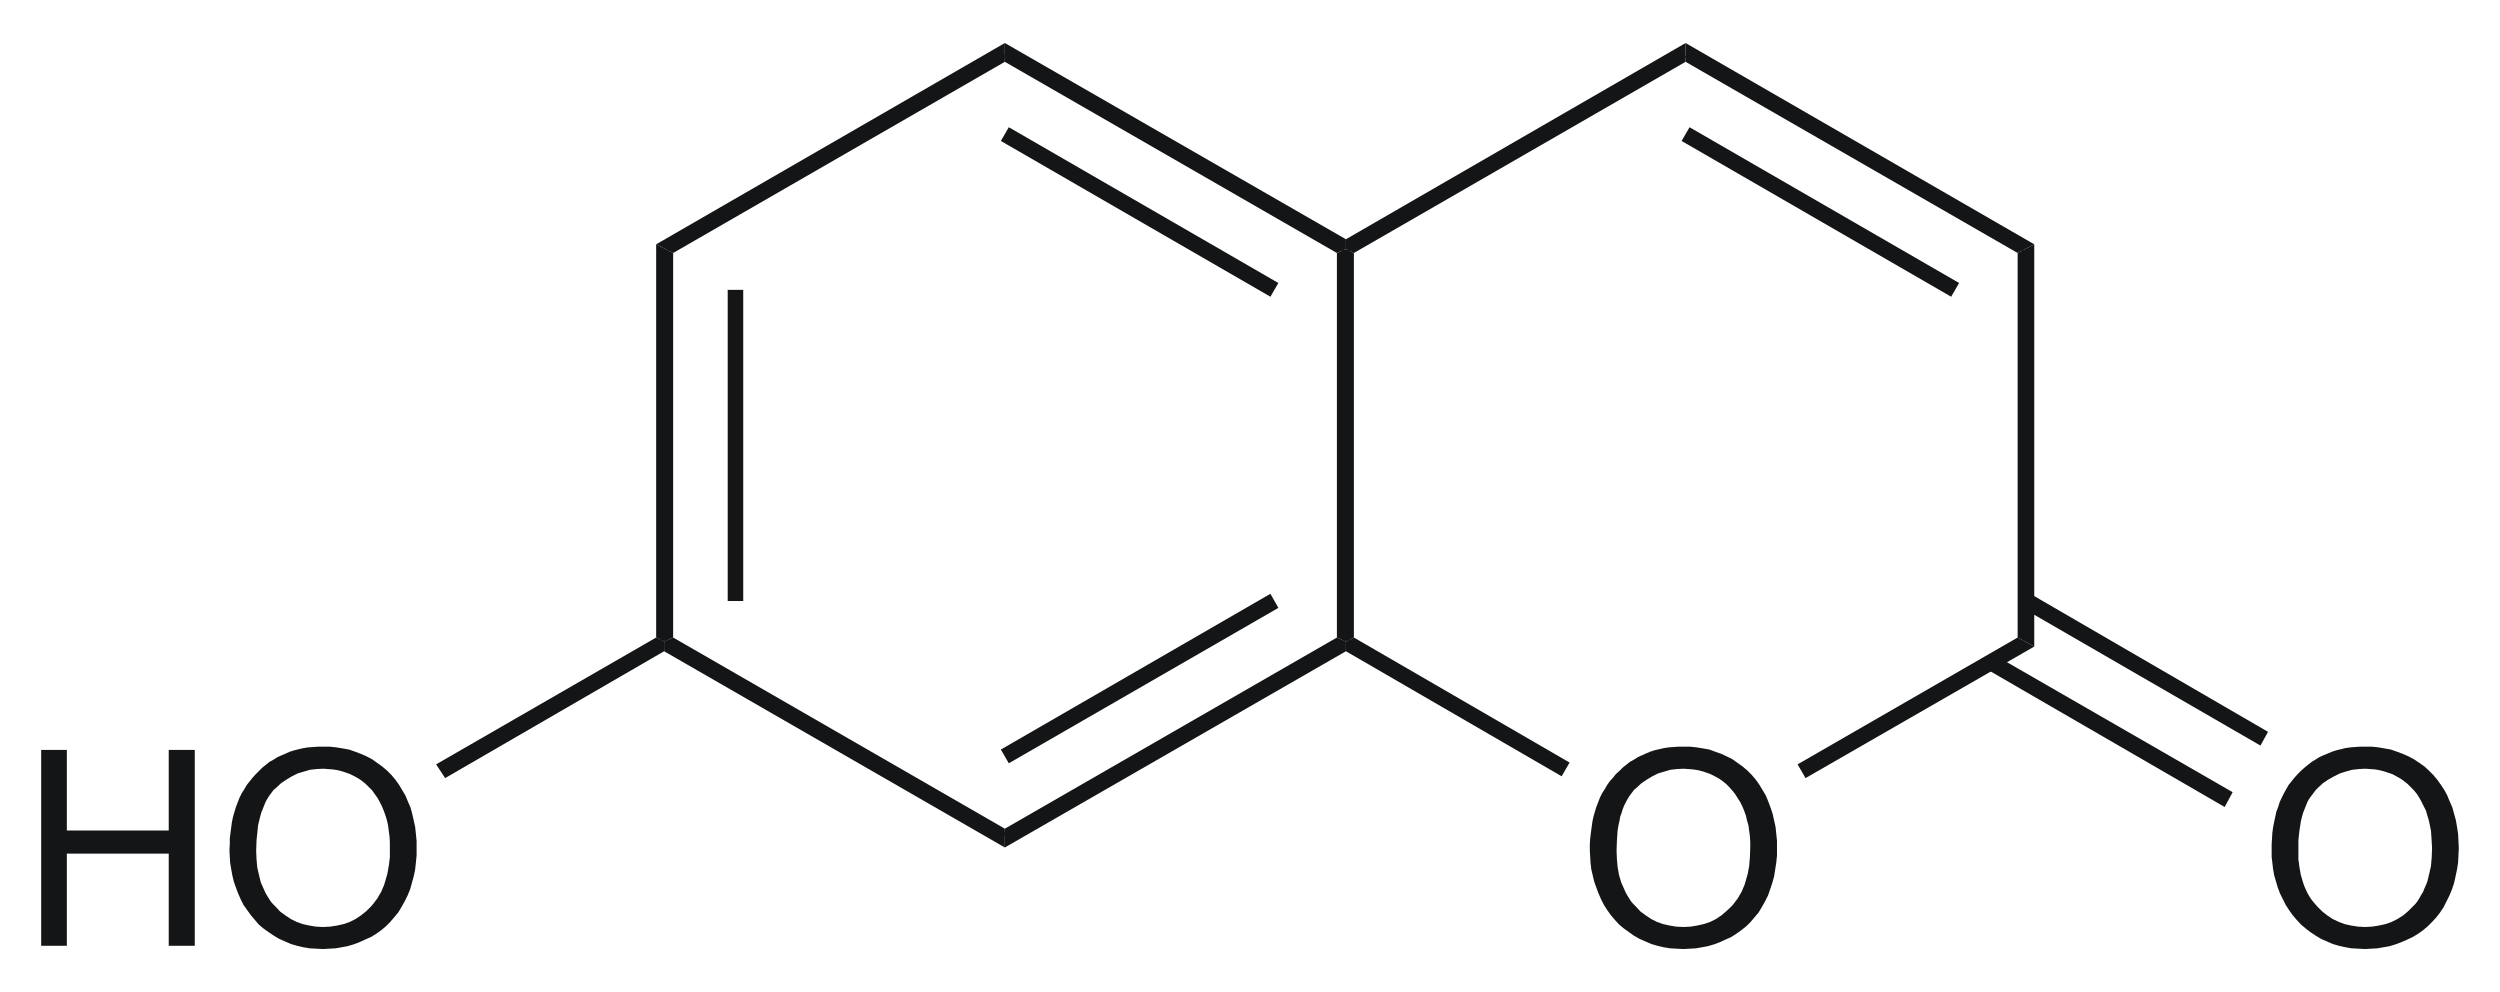 <?xml version="1.0" encoding="UTF-8" standalone="no"?>
<svg
   xmlns:dc="http://purl.org/dc/elements/1.1/"
   xmlns:cc="http://web.resource.org/cc/"
   xmlns:rdf="http://www.w3.org/1999/02/22-rdf-syntax-ns#"
   xmlns:svg="http://www.w3.org/2000/svg"
   xmlns="http://www.w3.org/2000/svg"
   xmlns:sodipodi="http://sodipodi.sourceforge.net/DTD/sodipodi-0.dtd"
   xmlns:inkscape="http://www.inkscape.org/namespaces/inkscape"
   width="315"
   height="125"
   id="svg2"
   sodipodi:version="0.32"
   inkscape:version="0.45.1"
   inkscape:output_extension="org.inkscape.output.svg.inkscape"
   sodipodi:docbase="D:\Eigene Dateien\Skripte\docs"
   sodipodi:docname="umbelliferon.svg"
   version="1.0">
  <defs
     id="defs85" />
  <sodipodi:namedview
     inkscape:window-height="975"
     inkscape:window-width="1280"
     inkscape:pageshadow="2"
     inkscape:pageopacity="0.0"
     guidetolerance="10.0"
     gridtolerance="10.0"
     objecttolerance="10.0"
     borderopacity="1.0"
     bordercolor="#666666"
     pagecolor="#ffffff"
     id="base"
     width="315px"
     height="125px"
     inkscape:zoom="0.98430452"
     inkscape:cx="364.21655"
     inkscape:cy="124.81299"
     inkscape:window-x="1356"
     inkscape:window-y="-4"
     inkscape:current-layer="svg2" />
  <g
     id="g2239"
     transform="translate(5.189,5.421)">
    <path
       id="path4"
       d="M 78.489,75.27 L 78.489,26.092"
       style="fill:none;stroke:#23282b;stroke-width:1px;stroke-linejoin:round;stroke-dasharray:none;stroke-opacity:1" />
    <path
       id="path6"
       d="M 78.489,75.407 L 77.487,74.906 L 77.487,25.363 L 79.627,26.456 L 79.627,74.906 L 78.489,75.407 z "
       style="fill:#131516;fill-opacity:1;fill-rule:evenodd;stroke:none" />
    <path
       id="path8"
       d="M 87.457,70.17 L 87.457,31.192"
       style="fill:none;stroke:#23282b;stroke-width:1px;stroke-linejoin:round;stroke-dasharray:none;stroke-opacity:1" />
    <path
       id="path10"
       d="M 86.501,70.307 L 86.501,31.101 L 88.459,31.101 L 88.459,70.307 L 86.501,70.307 z "
       style="fill:#131516;fill-opacity:1;fill-rule:evenodd;stroke:none" />
    <path
       id="path12"
       d="M 121.33,99.996 L 78.762,75.68"
       style="fill:none;stroke:#23282b;stroke-width:1px;stroke-linejoin:round;stroke-dasharray:none;stroke-opacity:1" />
    <path
       id="path14"
       d="M 121.421,101.362 L 78.489,76.636 L 78.489,75.407 L 79.627,74.906 L 121.421,98.994 L 121.421,101.362 z "
       style="fill:#131516;fill-opacity:1;fill-rule:evenodd;stroke:none" />
    <path
       id="path16"
       d="M 164.125,75.68 L 121.694,99.996"
       style="fill:none;stroke:#23282b;stroke-width:1px;stroke-linejoin:round;stroke-dasharray:none;stroke-opacity:1" />
    <path
       id="path18"
       d="M 164.398,75.407 L 164.398,76.636 L 121.421,101.362 L 121.421,98.994 L 163.26,74.906 L 164.398,75.407 z "
       style="fill:#131516;fill-opacity:1;fill-rule:evenodd;stroke:none" />
    <path
       id="path20"
       d="M 155.247,70.535 L 121.694,89.751"
       style="fill:none;stroke:#23282b;stroke-width:1px;stroke-linejoin:round;stroke-dasharray:none;stroke-opacity:1" />
    <path
       id="path22"
       d="M 155.885,71.172 L 121.921,90.752 L 120.92,89.022 L 154.883,69.396 L 155.885,71.172 z "
       style="fill:#131516;fill-opacity:1;fill-rule:evenodd;stroke:none" />
    <path
       id="path24"
       d="M 164.398,26.092 L 164.398,75.27"
       style="fill:none;stroke:#23282b;stroke-width:1px;stroke-linejoin:round;stroke-dasharray:none;stroke-opacity:1" />
    <path
       id="path26"
       d="M 164.398,25.955 L 165.4,26.456 L 165.4,74.906 L 164.398,75.407 L 163.26,74.906 L 163.26,26.456 L 164.398,25.955 z "
       style="fill:#131516;fill-opacity:1;fill-rule:evenodd;stroke:none" />
    <path
       id="path28"
       d="M 121.694,1.366 L 164.125,25.728"
       style="fill:none;stroke:#23282b;stroke-width:1px;stroke-linejoin:round;stroke-dasharray:none;stroke-opacity:1" />
    <path
       id="path30"
       d="M 121.421,0 L 164.398,24.726 L 164.398,25.955 L 163.26,26.456 L 121.421,2.368 L 121.421,0 z "
       style="fill:#131516;fill-opacity:1;fill-rule:evenodd;stroke:none" />
    <path
       id="path32"
       d="M 121.694,11.612 L 155.247,30.828"
       style="fill:none;stroke:#23282b;stroke-width:1px;stroke-linejoin:round;stroke-dasharray:none;stroke-opacity:1" />
    <path
       id="path34"
       d="M 121.921,10.61 L 155.885,30.236 L 154.883,31.966 L 120.92,12.34 L 121.921,10.61 z "
       style="fill:#131516;fill-opacity:1;fill-rule:evenodd;stroke:none" />
    <path
       id="path36"
       d="M 78.762,25.728 L 121.33,1.366"
       style="fill:none;stroke:#23282b;stroke-width:1px;stroke-linejoin:round;stroke-dasharray:none;stroke-opacity:1" />
    <path
       id="path38"
       d="M 77.487,25.363 L 121.421,0 L 121.421,2.368 L 79.627,26.456 L 77.487,25.363 z "
       style="fill:#131516;fill-opacity:1;fill-rule:evenodd;stroke:none" />
    <path
       id="path40"
       d="M 195.129,101.726 L 195.129,100.952 L 195.175,100.224 L 195.266,99.495 L 195.357,98.812 L 195.448,98.129 L 195.584,97.492 L 195.766,96.854 L 195.948,96.262 L 196.176,95.67 L 196.404,95.078 L 196.677,94.532 L 196.996,94.031 L 197.314,93.485 L 197.633,93.029 L 198.043,92.574 L 198.407,92.118 L 198.862,91.709 L 199.272,91.299 L 199.727,90.935 L 200.183,90.57 L 200.683,90.297 L 201.184,89.978 L 201.685,89.751 L 202.186,89.523 L 202.732,89.295 L 203.278,89.113 L 203.87,88.976 L 204.462,88.84 L 205.054,88.749 L 205.691,88.703 L 206.283,88.658 L 206.966,88.658 L 207.786,88.658 L 208.605,88.749 L 209.425,88.885 L 210.198,89.022 L 210.927,89.295 L 211.701,89.568 L 212.384,89.887 L 213.112,90.251 L 213.75,90.707 L 214.387,91.162 L 214.979,91.663 L 215.525,92.21 L 216.026,92.801 L 216.481,93.439 L 216.891,94.122 L 217.301,94.805 L 217.619,95.579 L 217.893,96.308 L 218.166,97.127 L 218.348,97.947 L 218.53,98.767 L 218.621,99.632 L 218.712,100.543 L 218.712,101.453 L 218.712,102.364 L 218.621,103.275 L 218.484,104.14 L 218.348,105.005 L 218.12,105.825 L 217.847,106.644 L 217.574,107.418 L 217.21,108.147 L 216.8,108.876 L 216.39,109.559 L 215.889,110.151 L 215.389,110.743 L 214.842,111.289 L 214.205,111.79 L 213.567,112.245 L 212.93,112.655 L 212.202,112.974 L 211.519,113.292 L 210.79,113.566 L 210.016,113.793 L 209.288,113.93 L 208.514,114.067 L 207.74,114.112 L 206.921,114.158 L 206.056,114.112 L 205.236,114.067 L 204.417,113.93 L 203.643,113.748 L 202.869,113.52 L 202.14,113.201 L 201.412,112.883 L 200.683,112.473 L 200.046,112.017 L 199.409,111.562 L 198.817,111.061 L 198.27,110.469 L 197.77,109.877 L 197.314,109.24 L 196.905,108.602 L 196.54,107.874 L 196.222,107.145 L 195.948,106.417 L 195.675,105.643 L 195.493,104.868 L 195.311,104.094 L 195.22,103.32 L 195.175,102.546 L 195.129,101.726 z M 198.498,101.772 L 198.544,102.865 L 198.635,103.867 L 198.817,104.868 L 199.09,105.779 L 199.272,106.189 L 199.454,106.599 L 199.636,107.009 L 199.864,107.418 L 200.091,107.783 L 200.319,108.147 L 200.592,108.466 L 200.911,108.784 L 201.503,109.422 L 202.186,109.923 L 202.869,110.378 L 203.597,110.743 L 204.371,111.016 L 205.19,111.198 L 206.01,111.334 L 206.921,111.38 L 207.831,111.334 L 208.651,111.198 L 209.47,111.016 L 210.29,110.743 L 211.018,110.378 L 211.701,109.923 L 212.338,109.376 L 212.976,108.784 L 213.249,108.466 L 213.522,108.101 L 213.795,107.737 L 214.023,107.327 L 214.25,106.963 L 214.432,106.508 L 214.615,106.098 L 214.751,105.643 L 215.024,104.686 L 215.206,103.684 L 215.298,102.592 L 215.343,101.408 L 215.343,100.679 L 215.298,99.951 L 215.206,99.268 L 215.115,98.585 L 214.933,97.947 L 214.797,97.355 L 214.569,96.718 L 214.341,96.171 L 214.068,95.625 L 213.75,95.124 L 213.431,94.623 L 213.067,94.168 L 212.702,93.758 L 212.293,93.348 L 211.837,92.984 L 211.382,92.665 L 210.881,92.392 L 210.335,92.118 L 209.834,91.936 L 209.288,91.754 L 208.742,91.618 L 208.15,91.526 L 207.558,91.481 L 206.966,91.435 L 206.101,91.481 L 205.282,91.572 L 204.508,91.8 L 203.734,92.027 L 203.005,92.392 L 202.322,92.801 L 201.639,93.257 L 201.002,93.849 L 200.683,94.122 L 200.41,94.486 L 200.137,94.851 L 199.909,95.215 L 199.682,95.625 L 199.454,96.08 L 199.272,96.535 L 199.135,96.991 L 198.953,97.492 L 198.862,98.038 L 198.726,98.63 L 198.635,99.176 L 198.544,100.451 L 198.498,101.772 z "
       style="fill:#131516;fill-opacity:1;fill-rule:evenodd;stroke:none" />
    <path
       id="path42"
       d="M 191.851,91.253 L 164.489,75.68"
       style="fill:none;stroke:#23282b;stroke-width:1px;stroke-linejoin:round;stroke-dasharray:none;stroke-opacity:1" />
    <path
       id="path44"
       d="M 191.578,92.392 L 164.398,76.636 L 164.398,75.407 L 165.4,74.906 L 192.579,90.661 L 191.578,92.392 z "
       style="fill:#131516;fill-opacity:1;fill-rule:evenodd;stroke:none" />
    <path
       id="path46"
       d="M 250.126,26.092 L 250.126,75.27"
       style="fill:none;stroke:#23282b;stroke-width:1px;stroke-linejoin:round;stroke-dasharray:none;stroke-opacity:1" />
    <path
       id="path48"
       d="M 251.127,25.363 L 251.127,76.044 L 249.033,74.906 L 249.033,26.456 L 251.127,25.363 z "
       style="fill:#131516;fill-opacity:1;fill-rule:evenodd;stroke:none" />
    <path
       id="path50"
       d="M 207.467,1.366 L 249.898,25.728"
       style="fill:none;stroke:#23282b;stroke-width:1px;stroke-linejoin:round;stroke-dasharray:none;stroke-opacity:1" />
    <path
       id="path52"
       d="M 207.194,0 L 251.127,25.363 L 249.033,26.456 L 207.194,2.368 L 207.194,0 z "
       style="fill:#131516;fill-opacity:1;fill-rule:evenodd;stroke:none" />
    <path
       id="path54"
       d="M 207.467,11.612 L 241.02,30.828"
       style="fill:none;stroke:#23282b;stroke-width:1px;stroke-linejoin:round;stroke-dasharray:none;stroke-opacity:1" />
    <path
       id="path56"
       d="M 207.694,10.61 L 241.658,30.236 L 240.656,31.966 L 206.693,12.34 L 207.694,10.61 z "
       style="fill:#131516;fill-opacity:1;fill-rule:evenodd;stroke:none" />
    <path
       id="path58"
       d="M 164.489,25.728 L 207.057,1.366"
       style="fill:none;stroke:#23282b;stroke-width:1px;stroke-linejoin:round;stroke-dasharray:none;stroke-opacity:1" />
    <path
       id="path60"
       d="M 164.398,25.955 L 164.398,24.726 L 207.194,0 L 207.194,2.368 L 165.4,26.456 L 164.398,25.955 z "
       style="fill:#131516;fill-opacity:1;fill-rule:evenodd;stroke:none" />
    <path
       id="path62"
       d="M 222.036,91.618 L 249.898,75.68"
       style="fill:none;stroke:#23282b;stroke-width:1px;stroke-linejoin:round;stroke-dasharray:none;stroke-opacity:1" />
    <path
       id="path64"
       d="M 221.307,90.889 L 249.033,74.906 L 251.127,76.044 L 222.309,92.619 L 221.307,90.889 z "
       style="fill:#131516;fill-opacity:1;fill-rule:evenodd;stroke:none" />
    <path
       id="path66"
       d="M 281.039,101.726 L 281.039,100.952 L 281.084,100.224 L 281.13,99.495 L 281.221,98.812 L 281.357,98.129 L 281.494,97.492 L 281.63,96.854 L 281.858,96.262 L 282.04,95.67 L 282.313,95.078 L 282.587,94.532 L 282.86,94.031 L 283.178,93.485 L 283.543,93.029 L 283.907,92.574 L 284.317,92.118 L 284.726,91.709 L 285.182,91.299 L 285.637,90.935 L 286.092,90.57 L 286.547,90.297 L 287.048,89.978 L 287.549,89.751 L 288.095,89.523 L 288.642,89.295 L 289.188,89.113 L 289.78,88.976 L 290.326,88.84 L 290.963,88.749 L 291.555,88.703 L 292.193,88.658 L 292.83,88.658 L 293.695,88.658 L 294.515,88.749 L 295.289,88.885 L 296.063,89.022 L 296.836,89.295 L 297.565,89.568 L 298.293,89.887 L 298.976,90.251 L 299.659,90.707 L 300.297,91.162 L 300.843,91.663 L 301.389,92.21 L 301.89,92.801 L 302.345,93.439 L 302.801,94.122 L 303.165,94.805 L 303.483,95.579 L 303.802,96.308 L 304.03,97.127 L 304.257,97.947 L 304.394,98.767 L 304.531,99.632 L 304.576,100.543 L 304.622,101.453 L 304.576,102.364 L 304.531,103.275 L 304.394,104.14 L 304.212,105.005 L 304.03,105.825 L 303.757,106.644 L 303.438,107.418 L 303.074,108.147 L 302.709,108.876 L 302.254,109.559 L 301.799,110.151 L 301.253,110.743 L 300.706,111.289 L 300.114,111.79 L 299.477,112.245 L 298.794,112.655 L 298.111,112.974 L 297.383,113.292 L 296.654,113.566 L 295.926,113.793 L 295.152,113.93 L 294.378,114.067 L 293.604,114.112 L 292.83,114.158 L 291.965,114.112 L 291.1,114.067 L 290.326,113.93 L 289.507,113.748 L 288.733,113.52 L 288.004,113.201 L 287.276,112.883 L 286.593,112.473 L 285.91,112.017 L 285.318,111.562 L 284.726,111.061 L 284.18,110.469 L 283.679,109.877 L 283.224,109.24 L 282.814,108.602 L 282.45,107.874 L 282.086,107.145 L 281.813,106.417 L 281.585,105.643 L 281.357,104.868 L 281.221,104.094 L 281.13,103.32 L 281.039,102.546 L 281.039,101.726 z M 284.408,101.772 L 284.408,102.865 L 284.544,103.867 L 284.726,104.868 L 284.999,105.779 L 285.136,106.189 L 285.318,106.599 L 285.5,107.009 L 285.728,107.418 L 285.956,107.783 L 286.229,108.147 L 286.502,108.466 L 286.775,108.784 L 287.412,109.422 L 288.05,109.923 L 288.733,110.378 L 289.507,110.743 L 290.235,111.016 L 291.055,111.198 L 291.92,111.334 L 292.785,111.38 L 293.695,111.334 L 294.56,111.198 L 295.38,111.016 L 296.154,110.743 L 296.882,110.378 L 297.61,109.923 L 298.248,109.376 L 298.84,108.784 L 299.158,108.466 L 299.432,108.101 L 299.659,107.737 L 299.887,107.327 L 300.114,106.963 L 300.297,106.508 L 300.479,106.098 L 300.661,105.643 L 300.888,104.686 L 301.116,103.684 L 301.207,102.592 L 301.253,101.408 L 301.207,100.679 L 301.162,99.951 L 301.116,99.268 L 300.979,98.585 L 300.843,97.947 L 300.661,97.355 L 300.479,96.718 L 300.205,96.171 L 299.932,95.625 L 299.659,95.124 L 299.34,94.623 L 298.976,94.168 L 298.567,93.758 L 298.157,93.348 L 297.701,92.984 L 297.246,92.665 L 296.745,92.392 L 296.245,92.118 L 295.698,91.936 L 295.152,91.754 L 294.606,91.618 L 294.059,91.526 L 293.467,91.481 L 292.83,91.435 L 292.011,91.481 L 291.191,91.572 L 290.372,91.8 L 289.643,92.027 L 288.915,92.392 L 288.186,92.801 L 287.503,93.257 L 286.866,93.849 L 286.593,94.122 L 286.32,94.486 L 286.047,94.851 L 285.773,95.215 L 285.546,95.625 L 285.364,96.08 L 285.182,96.535 L 284.999,96.991 L 284.863,97.492 L 284.726,98.038 L 284.635,98.63 L 284.544,99.176 L 284.408,100.451 L 284.408,101.772 z "
       style="fill:#131516;fill-opacity:1;fill-rule:evenodd;stroke:none" />
    <path
       id="path68"
       d="M 279.855,87.383 L 250.262,70.535"
       style="fill:none;stroke:#23282b;stroke-width:1px;stroke-linejoin:round;stroke-dasharray:none;stroke-opacity:1" />
    <path
       id="path70"
       d="M 279.627,88.521 L 249.625,71.172 L 250.627,69.396 L 280.583,86.791 L 279.627,88.521 z "
       style="fill:#131516;fill-opacity:1;fill-rule:evenodd;stroke:none" />
    <path
       id="path72"
       d="M 275.484,95.124 L 245.892,78.139"
       style="fill:none;stroke:#23282b;stroke-width:1px;stroke-linejoin:round;stroke-dasharray:none;stroke-opacity:1" />
    <path
       id="path74"
       d="M 275.12,96.262 L 245.163,78.913 L 246.165,77.137 L 276.122,94.395 L 275.12,96.262 z "
       style="fill:#131516;fill-opacity:1;fill-rule:evenodd;stroke:none" />
    <path
       id="path76"
       d="M 0,89.068 L 3.232,89.068 L 3.232,99.222 L 16.071,99.222 L 16.071,89.068 L 19.349,89.068 L 19.349,113.748 L 16.071,113.748 L 16.071,102.136 L 3.232,102.136 L 3.232,113.748 L 0,113.748 L 0,89.068 z "
       style="fill:#131516;fill-opacity:1;fill-rule:evenodd;stroke:none" />
    <path
       id="path78"
       d="M 23.72,101.726 L 23.765,100.952 L 23.765,100.224 L 23.856,99.495 L 23.947,98.812 L 24.038,98.129 L 24.175,97.492 L 24.357,96.854 L 24.539,96.262 L 24.767,95.67 L 24.994,95.078 L 25.268,94.532 L 25.586,94.031 L 25.905,93.485 L 26.269,93.029 L 26.633,92.574 L 27.043,92.118 L 27.453,91.709 L 27.863,91.299 L 28.318,90.935 L 28.773,90.57 L 29.274,90.297 L 29.775,89.978 L 30.276,89.751 L 30.822,89.523 L 31.323,89.295 L 31.914,89.113 L 32.461,88.976 L 33.053,88.84 L 33.645,88.749 L 34.282,88.703 L 34.919,88.658 L 35.557,88.658 L 36.376,88.658 L 37.196,88.749 L 38.015,88.885 L 38.789,89.022 L 39.563,89.295 L 40.291,89.568 L 41.02,89.887 L 41.703,90.251 L 42.34,90.707 L 42.978,91.162 L 43.569,91.663 L 44.116,92.21 L 44.617,92.801 L 45.072,93.439 L 45.482,94.122 L 45.891,94.805 L 46.21,95.579 L 46.529,96.308 L 46.756,97.127 L 46.938,97.947 L 47.121,98.767 L 47.212,99.632 L 47.303,100.543 L 47.303,101.453 L 47.303,102.364 L 47.212,103.275 L 47.121,104.14 L 46.938,105.005 L 46.711,105.825 L 46.483,106.644 L 46.164,107.418 L 45.8,108.147 L 45.39,108.876 L 44.981,109.559 L 44.48,110.151 L 43.979,110.743 L 43.433,111.289 L 42.841,111.79 L 42.204,112.245 L 41.521,112.655 L 40.792,112.974 L 40.109,113.292 L 39.381,113.566 L 38.607,113.793 L 37.879,113.93 L 37.105,114.067 L 36.331,114.112 L 35.511,114.158 L 34.646,114.112 L 33.827,114.067 L 33.007,113.93 L 32.233,113.748 L 31.459,113.52 L 30.731,113.201 L 30.002,112.883 L 29.319,112.473 L 28.637,112.017 L 27.999,111.562 L 27.407,111.061 L 26.906,110.469 L 26.406,109.877 L 25.95,109.24 L 25.495,108.602 L 25.131,107.874 L 24.812,107.145 L 24.539,106.417 L 24.266,105.643 L 24.084,104.868 L 23.947,104.094 L 23.811,103.32 L 23.765,102.546 L 23.72,101.726 z M 27.089,101.772 L 27.134,102.865 L 27.225,103.867 L 27.453,104.868 L 27.68,105.779 L 27.863,106.189 L 28.045,106.599 L 28.227,107.009 L 28.454,107.418 L 28.682,107.783 L 28.91,108.147 L 29.183,108.466 L 29.502,108.784 L 30.093,109.422 L 30.776,109.923 L 31.459,110.378 L 32.188,110.743 L 32.962,111.016 L 33.781,111.198 L 34.601,111.334 L 35.511,111.38 L 36.422,111.334 L 37.287,111.198 L 38.106,111.016 L 38.88,110.743 L 39.609,110.378 L 40.291,109.923 L 40.974,109.376 L 41.566,108.784 L 41.839,108.466 L 42.113,108.101 L 42.386,107.737 L 42.613,107.327 L 42.841,106.963 L 43.023,106.508 L 43.205,106.098 L 43.342,105.643 L 43.615,104.686 L 43.797,103.684 L 43.934,102.592 L 43.934,101.408 L 43.934,100.679 L 43.888,99.951 L 43.797,99.268 L 43.706,98.585 L 43.569,97.947 L 43.387,97.355 L 43.16,96.718 L 42.932,96.171 L 42.659,95.625 L 42.386,95.124 L 42.021,94.623 L 41.703,94.168 L 41.293,93.758 L 40.883,93.348 L 40.428,92.984 L 39.973,92.665 L 39.472,92.392 L 38.926,92.118 L 38.425,91.936 L 37.879,91.754 L 37.332,91.618 L 36.74,91.526 L 36.148,91.481 L 35.557,91.435 L 34.692,91.481 L 33.872,91.572 L 33.098,91.8 L 32.324,92.027 L 31.596,92.392 L 30.913,92.801 L 30.23,93.257 L 29.593,93.849 L 29.274,94.122 L 29.001,94.486 L 28.728,94.851 L 28.5,95.215 L 28.272,95.625 L 28.09,96.08 L 27.908,96.535 L 27.726,96.991 L 27.589,97.492 L 27.453,98.038 L 27.316,98.63 L 27.271,99.176 L 27.134,100.451 L 27.089,101.772 z "
       style="fill:#131516;fill-opacity:1;fill-rule:evenodd;stroke:none" />
    <path
       id="path80"
       d="M 50.535,91.526 L 78.352,75.68"
       style="fill:none;stroke:#23282b;stroke-width:1px;stroke-linejoin:round;stroke-dasharray:none;stroke-opacity:1" />
    <path
       id="path82"
       d="M 49.761,90.889 L 77.487,74.906 L 78.489,75.407 L 78.489,76.636 L 50.899,92.619 L 49.761,90.889 z "
       style="fill:#131516;fill-opacity:1;fill-rule:evenodd;stroke:none" />
  </g>
</svg>
